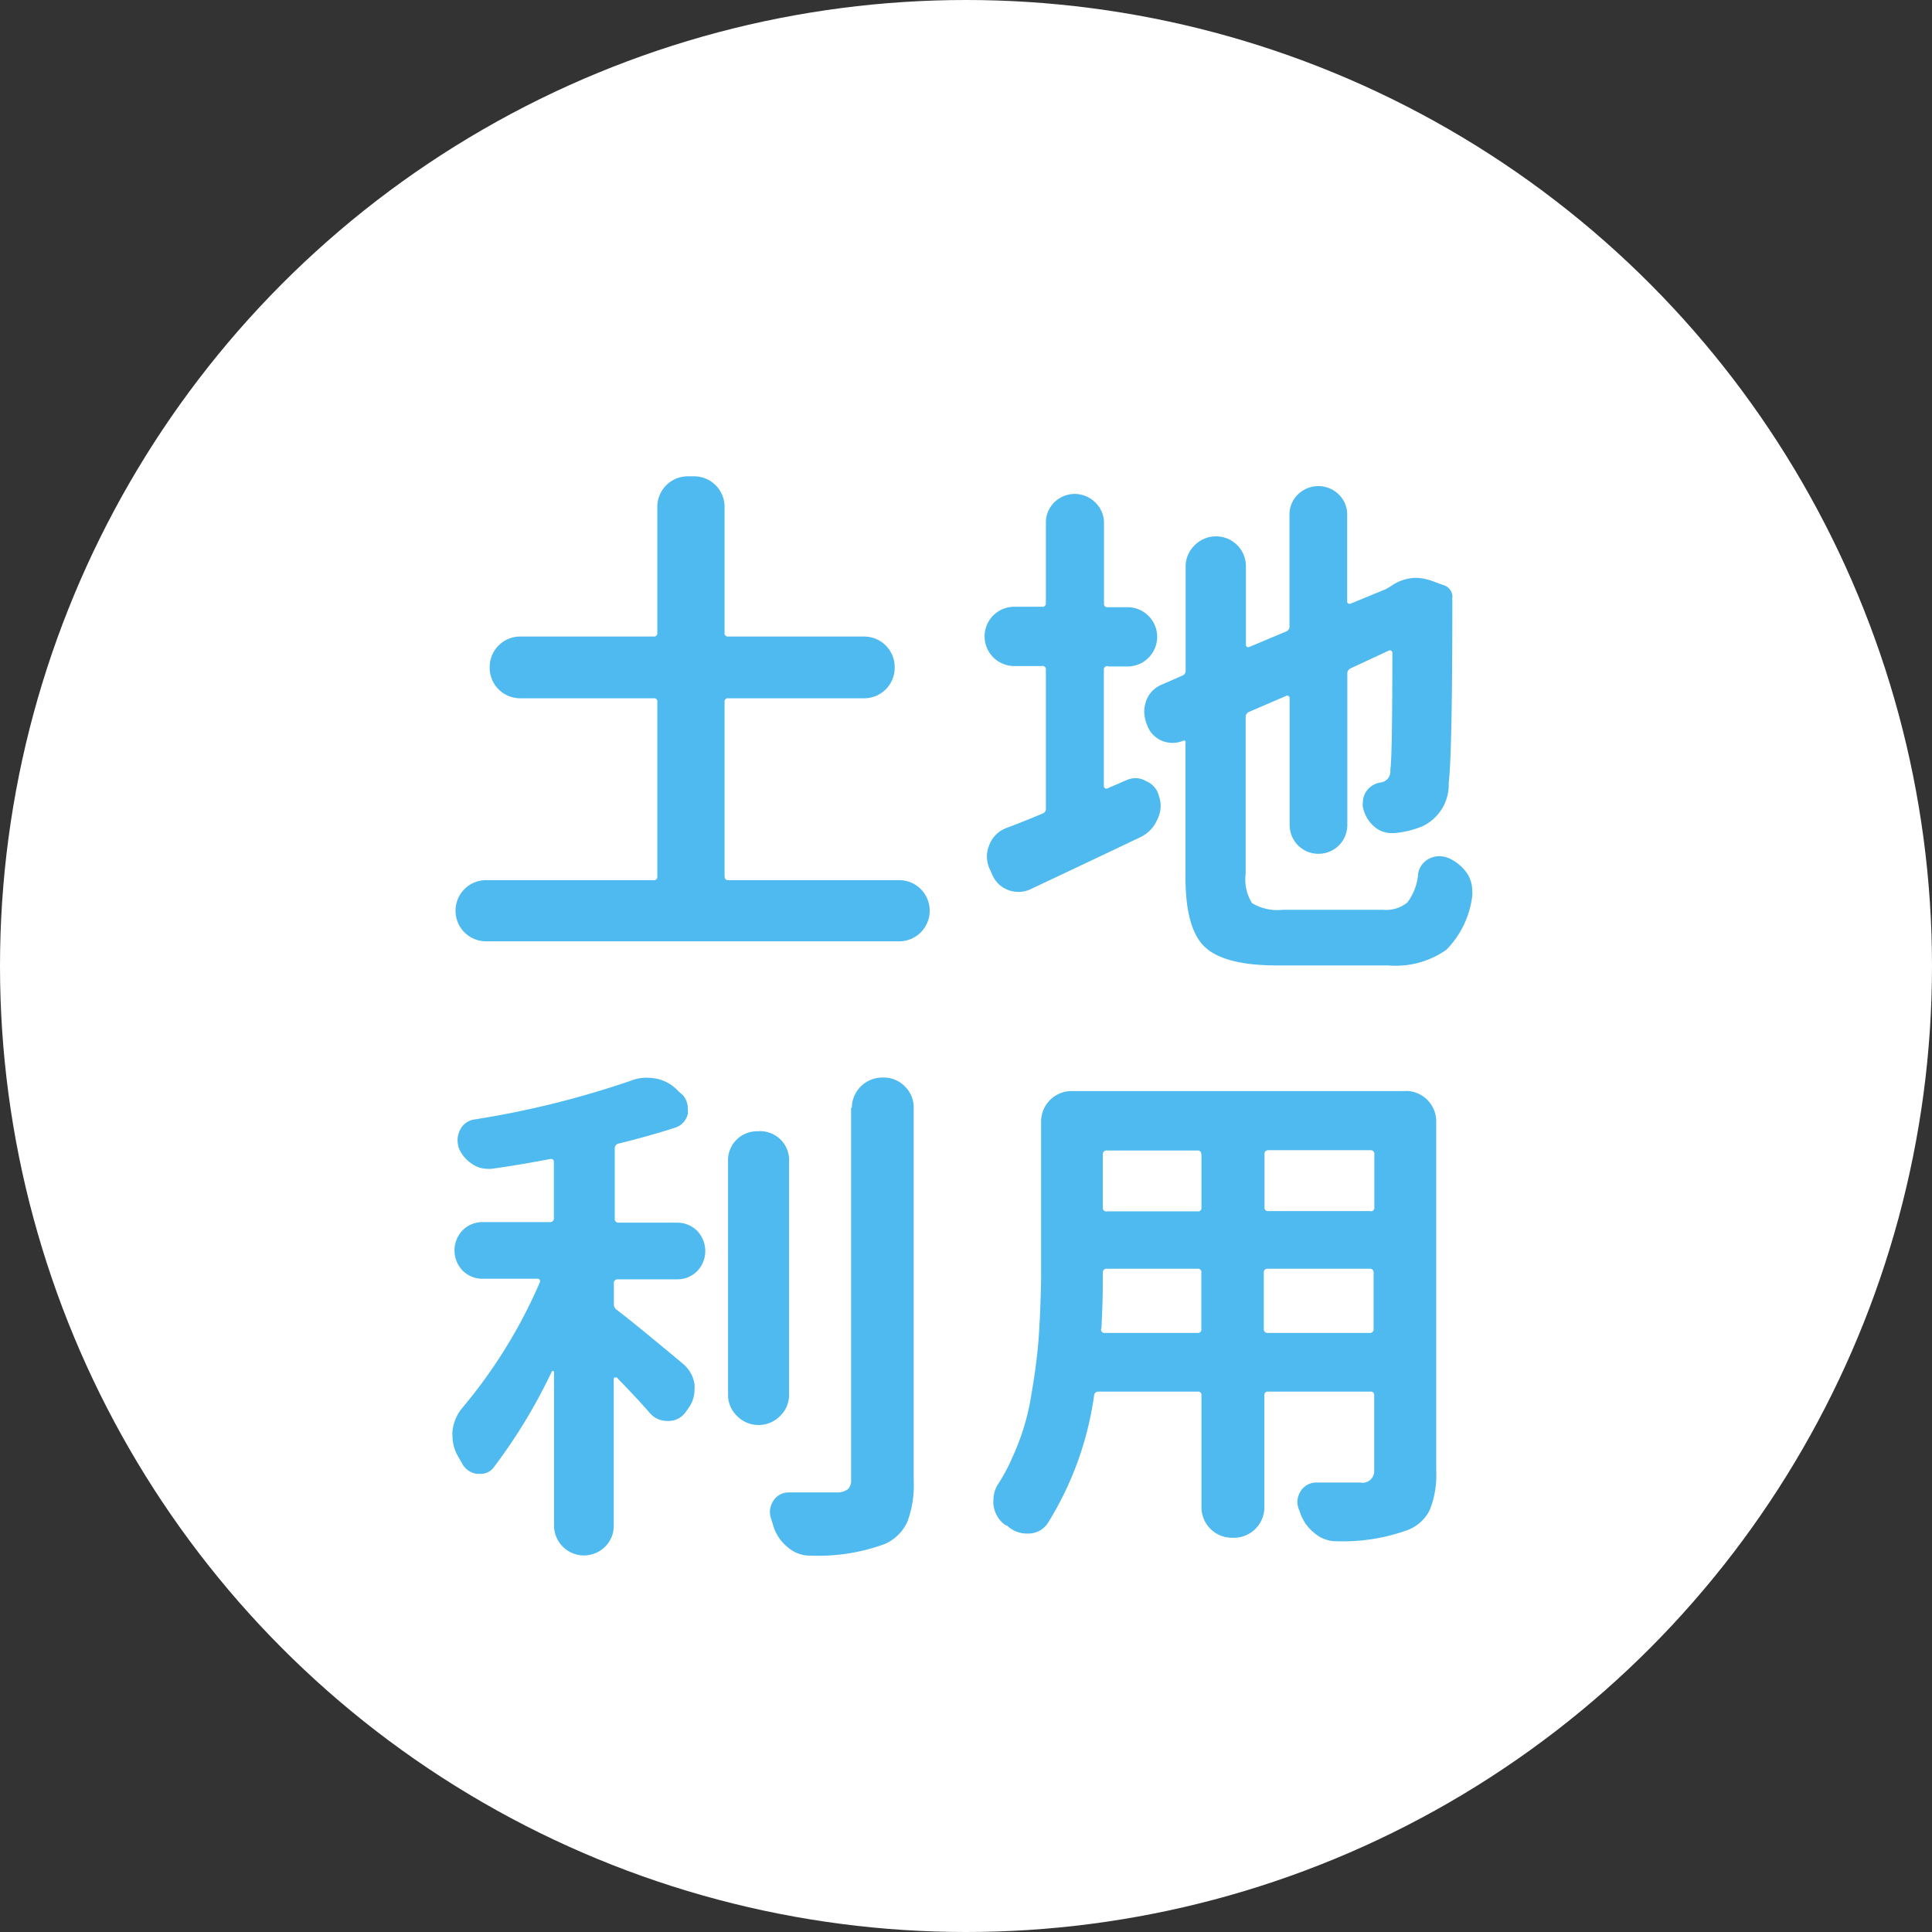 <svg id="レイヤー_1" data-name="レイヤー 1" xmlns="http://www.w3.org/2000/svg" width="133" height="133" viewBox="0 0 133 133"><rect x="0" y="0" width="133" height="133" fill="#333333" stroke="none"/><defs><style>.cls-1{fill:#fff;}.cls-2{fill:#4ebaef;}</style></defs><title>名称未設定-1</title><circle class="cls-1" cx="66.5" cy="66.5" r="66.5"/><path class="cls-2" d="M49.89,60.34a0.22,0.22,0,0,0,.25.25H61.91A2.1,2.1,0,0,1,64,62.66v0.07a2.1,2.1,0,0,1-2.07,2.07H33.43a2.1,2.1,0,0,1-2.07-2.07V62.66a2.1,2.1,0,0,1,2.07-2.07H45a0.22,0.22,0,0,0,.25-0.25v-12A0.22,0.22,0,0,0,45,48.07H35.79A2.1,2.1,0,0,1,33.71,46V45.89a2.1,2.1,0,0,1,2.07-2.07H45a0.23,0.23,0,0,0,.25-0.28V34.86a2.1,2.1,0,0,1,2.07-2.07h0.49a2.1,2.1,0,0,1,2.07,2.07v8.68a0.23,0.23,0,0,0,.25.28h9.39a2.1,2.1,0,0,1,2.07,2.07V46a2.1,2.1,0,0,1-2.07,2.07H50.13a0.22,0.22,0,0,0-.25.25v12Z"/><path class="cls-2" d="M76.27,45.86a0.23,0.23,0,0,0-.28.25v8a0.17,0.17,0,0,0,.09.16,0.16,0.16,0,0,0,.16,0l1.3-.56a1.55,1.55,0,0,1,.63-0.14,1.41,1.41,0,0,1,.74.21,1.48,1.48,0,0,1,.88,1.05,2,2,0,0,1,.11.63,2.19,2.19,0,0,1-.25,1,2.36,2.36,0,0,1-1.12,1.16Q75.64,59,70.93,61.22a1.93,1.93,0,0,1-.81.18,2,2,0,0,1-.74-0.14,1.92,1.92,0,0,1-1.09-1.09l-0.21-.46a2.25,2.25,0,0,1-.14-0.77,2.09,2.09,0,0,1,.18-0.81A2,2,0,0,1,69.28,57q1.13-.42,2.5-1A0.33,0.33,0,0,0,72,55.7v-9.6a0.23,0.23,0,0,0-.28-0.25h-1.9a2,2,0,0,1,0-4.08h1.9A0.23,0.23,0,0,0,72,41.54V36a1.94,1.94,0,0,1,.58-1.42,2,2,0,0,1,2.81,0A1.94,1.94,0,0,1,76,36v5.55a0.23,0.23,0,0,0,.28.25h1.34a2,2,0,0,1,0,4.08H76.27Zm12,16.77h6.93a2.29,2.29,0,0,0,1.69-.51,3.82,3.82,0,0,0,.74-2,1.4,1.4,0,0,1,.74-1,1.56,1.56,0,0,1,.7-0.18,1.89,1.89,0,0,1,.6.11A3,3,0,0,1,101,60.13a2.17,2.17,0,0,1,.35,1.16,2.42,2.42,0,0,1,0,.39,6.37,6.37,0,0,1-1.79,3.71,6.07,6.07,0,0,1-4,1.07H87.91q-3.66,0-5-1.3t-1.3-5v-9A0.15,0.15,0,0,0,81.58,51a0.13,0.13,0,0,0-.14,0,2,2,0,0,1-.74.14A1.88,1.88,0,0,1,80,51a1.82,1.82,0,0,1-1-1l-0.07-.18A2.55,2.55,0,0,1,78.77,49a2.25,2.25,0,0,1,.14-0.77A1.9,1.9,0,0,1,80,47.12l1.37-.6a0.36,0.36,0,0,0,.25-0.35V39a2,2,0,0,1,.6-1.44A2.06,2.06,0,0,1,85.77,39v5.41a0.15,0.15,0,0,0,.07.12,0.18,0.18,0,0,0,.18,0l2.5-1.05a0.36,0.36,0,0,0,.25-0.35v-7.7a1.89,1.89,0,0,1,.58-1.39,2,2,0,0,1,2.81,0,1.89,1.89,0,0,1,.58,1.39v6a0.15,0.15,0,0,0,.09.12,0.16,0.16,0,0,0,.16,0l2.43-1,0.35-.21h0a3,3,0,0,1,1.72-.56A3.65,3.65,0,0,1,98.6,40l0.88,0.32a0.81,0.81,0,0,1,.39.35,0.76,0.76,0,0,1,.11.49,0.58,0.58,0,0,0,0,.18q0,10.51-.25,12.55a3.16,3.16,0,0,1-1.83,3,6.61,6.61,0,0,1-1.9.46H95.79a1.78,1.78,0,0,1-1.2-.46,2.41,2.41,0,0,1-.77-1.34,1.3,1.3,0,0,1,0-.32,1.35,1.35,0,0,1,.28-0.81,1.45,1.45,0,0,1,1-.56A0.77,0.77,0,0,0,95.71,53q0.14-.84.14-8.05a0.17,0.17,0,0,0-.09-0.16,0.16,0.16,0,0,0-.16,0L93,46a0.39,0.39,0,0,0-.25.39V56.79a2,2,0,0,1-.58,1.41,2,2,0,0,1-2.81,0,2,2,0,0,1-.58-1.41V48.07a0.17,0.17,0,0,0-.09-0.16,0.16,0.16,0,0,0-.16,0L86,49a0.39,0.39,0,0,0-.25.39V60.17a3.07,3.07,0,0,0,.44,2A3.34,3.34,0,0,0,88.3,62.63Z"/><path class="cls-2" d="M42.54,88.07a0.25,0.25,0,0,0-.28.28v1.41a0.47,0.47,0,0,0,.21.42Q43.56,91,47,93.87a2.28,2.28,0,0,1,.81,1.41,2.42,2.42,0,0,1,0,.39,2.13,2.13,0,0,1-.39,1.23l-0.18.25a1.44,1.44,0,0,1-1.2.67H45.95a1.57,1.57,0,0,1-1.2-.53q-0.95-1.09-2.29-2.46a0.2,0.2,0,0,0-.14,0,0.08,0.08,0,0,0-.07.09V105a2,2,0,0,1-.6,1.48A2.06,2.06,0,0,1,38.14,105V94.44a0.06,0.06,0,0,0-.05-0.05,0.08,0.08,0,0,0-.09,0A37.61,37.61,0,0,1,34,101a1.1,1.1,0,0,1-.91.46H32.83a1.37,1.37,0,0,1-1.05-.77l-0.28-.49a2.78,2.78,0,0,1-.35-1.37,1.64,1.64,0,0,1,0-.32,3,3,0,0,1,.7-1.62,34.82,34.82,0,0,0,5.31-8.61,0.16,0.16,0,0,0,0-.16,0.15,0.15,0,0,0-.12-0.09h-3.8a1.92,1.92,0,0,1-1.39-.56,2,2,0,0,1,0-2.78,1.93,1.93,0,0,1,1.39-.56h4.61a0.25,0.25,0,0,0,.28-0.28V80q0-.25-0.28-0.21-2,.39-4,0.67a1.16,1.16,0,0,1-.28,0,1.83,1.83,0,0,1-1.09-.35A2.39,2.39,0,0,1,31.57,79a2.16,2.16,0,0,1-.07-0.53,1.56,1.56,0,0,1,.18-0.7,1.27,1.27,0,0,1,.95-0.7A63.29,63.29,0,0,0,43.42,74.4a2.91,2.91,0,0,1,1.09-.21,4,4,0,0,1,.7.07,2.83,2.83,0,0,1,1.51.88L47,75.38a1.4,1.4,0,0,1,.35.91,2.42,2.42,0,0,1,0,.39,1.29,1.29,0,0,1-.88.95q-1.72.56-3.87,1.09a0.33,0.33,0,0,0-.28.35v4.82a0.25,0.25,0,0,0,.28.28h4a1.93,1.93,0,0,1,1.39.56,2,2,0,0,1,0,2.78,1.92,1.92,0,0,1-1.39.56h-4Zm9.7-10.2A2,2,0,0,1,54.32,80v16a2,2,0,0,1-.6,1.46,2.08,2.08,0,0,1-3,0,2,2,0,0,1-.6-1.46V80A2,2,0,0,1,52.24,77.88Zm6.4-1.62a2.1,2.1,0,0,1,2.07-2.07h0.11a2,2,0,0,1,1.48.62,2,2,0,0,1,.6,1.46v25.66a7.23,7.23,0,0,1-.44,2.85,3.06,3.06,0,0,1-1.53,1.51,13.19,13.19,0,0,1-5.1.81H55.76a2.29,2.29,0,0,1-1.51-.56,3,3,0,0,1-1-1.44q-0.07-.25-0.16-0.51a1.61,1.61,0,0,1-.09-0.51,1.43,1.43,0,0,1,.25-0.77,1.22,1.22,0,0,1,1.05-.56h0q1.51,0,3.34,0a1.22,1.22,0,0,0,.74-0.23,0.85,0.85,0,0,0,.21-0.65V76.26Z"/><path class="cls-2" d="M96.8,75.1a2.1,2.1,0,0,1,2.07,2.07v24.08a6.5,6.5,0,0,1-.44,2.69,2.81,2.81,0,0,1-1.53,1.39,13,13,0,0,1-4.82.77H92a2.29,2.29,0,0,1-1.51-.56,3,3,0,0,1-1-1.44,1.47,1.47,0,0,0-.07-0.18,1.51,1.51,0,0,1-.11-0.53,1.43,1.43,0,0,1,.25-0.77,1.25,1.25,0,0,1,1.09-.56h3a0.8,0.8,0,0,0,.95-0.84V96.05a0.23,0.23,0,0,0-.28-0.25h-7a0.23,0.23,0,0,0-.28.25v7.73A2.1,2.1,0,0,1,85,105.86H84.78a2.1,2.1,0,0,1-2.07-2.07V96.05a0.22,0.22,0,0,0-.25-0.25H75.64a0.28,0.28,0,0,0-.32.25,22.46,22.46,0,0,1-3.2,8.82,1.6,1.6,0,0,1-1.34.7H70.72a1.93,1.93,0,0,1-1.37-.53L69.24,105l-0.11-.07a2,2,0,0,1-.74-1.34,1.78,1.78,0,0,1,0-.35,2,2,0,0,1,.35-1.12,12.36,12.36,0,0,0,1-1.9A16.15,16.15,0,0,0,71,96q0.39-2.25.51-4T71.67,88V77.18a2.1,2.1,0,0,1,2.07-2.07H96.8Zm-21,16.38a0.23,0.23,0,0,0,.25.28h6.4a0.23,0.23,0,0,0,.25-0.28V87.62a0.23,0.23,0,0,0-.25-0.28H76.2a0.25,0.25,0,0,0-.28.28V88Q75.92,89.66,75.82,91.48Zm6.89-12a0.23,0.23,0,0,0-.25-0.28H76.2a0.25,0.25,0,0,0-.28.28v3.66a0.23,0.23,0,0,0,.28.25h6.26a0.22,0.22,0,0,0,.25-0.25V79.46Zm11.64,3.9a0.23,0.23,0,0,0,.28-0.25V79.46a0.25,0.25,0,0,0-.28-0.28h-7a0.25,0.25,0,0,0-.28.28v3.66a0.23,0.23,0,0,0,.28.25h7ZM87,91.48a0.25,0.25,0,0,0,.28.28h7a0.25,0.25,0,0,0,.28-0.28V87.62a0.25,0.25,0,0,0-.28-0.28h-7a0.25,0.25,0,0,0-.28.28v3.87Z"/></svg>